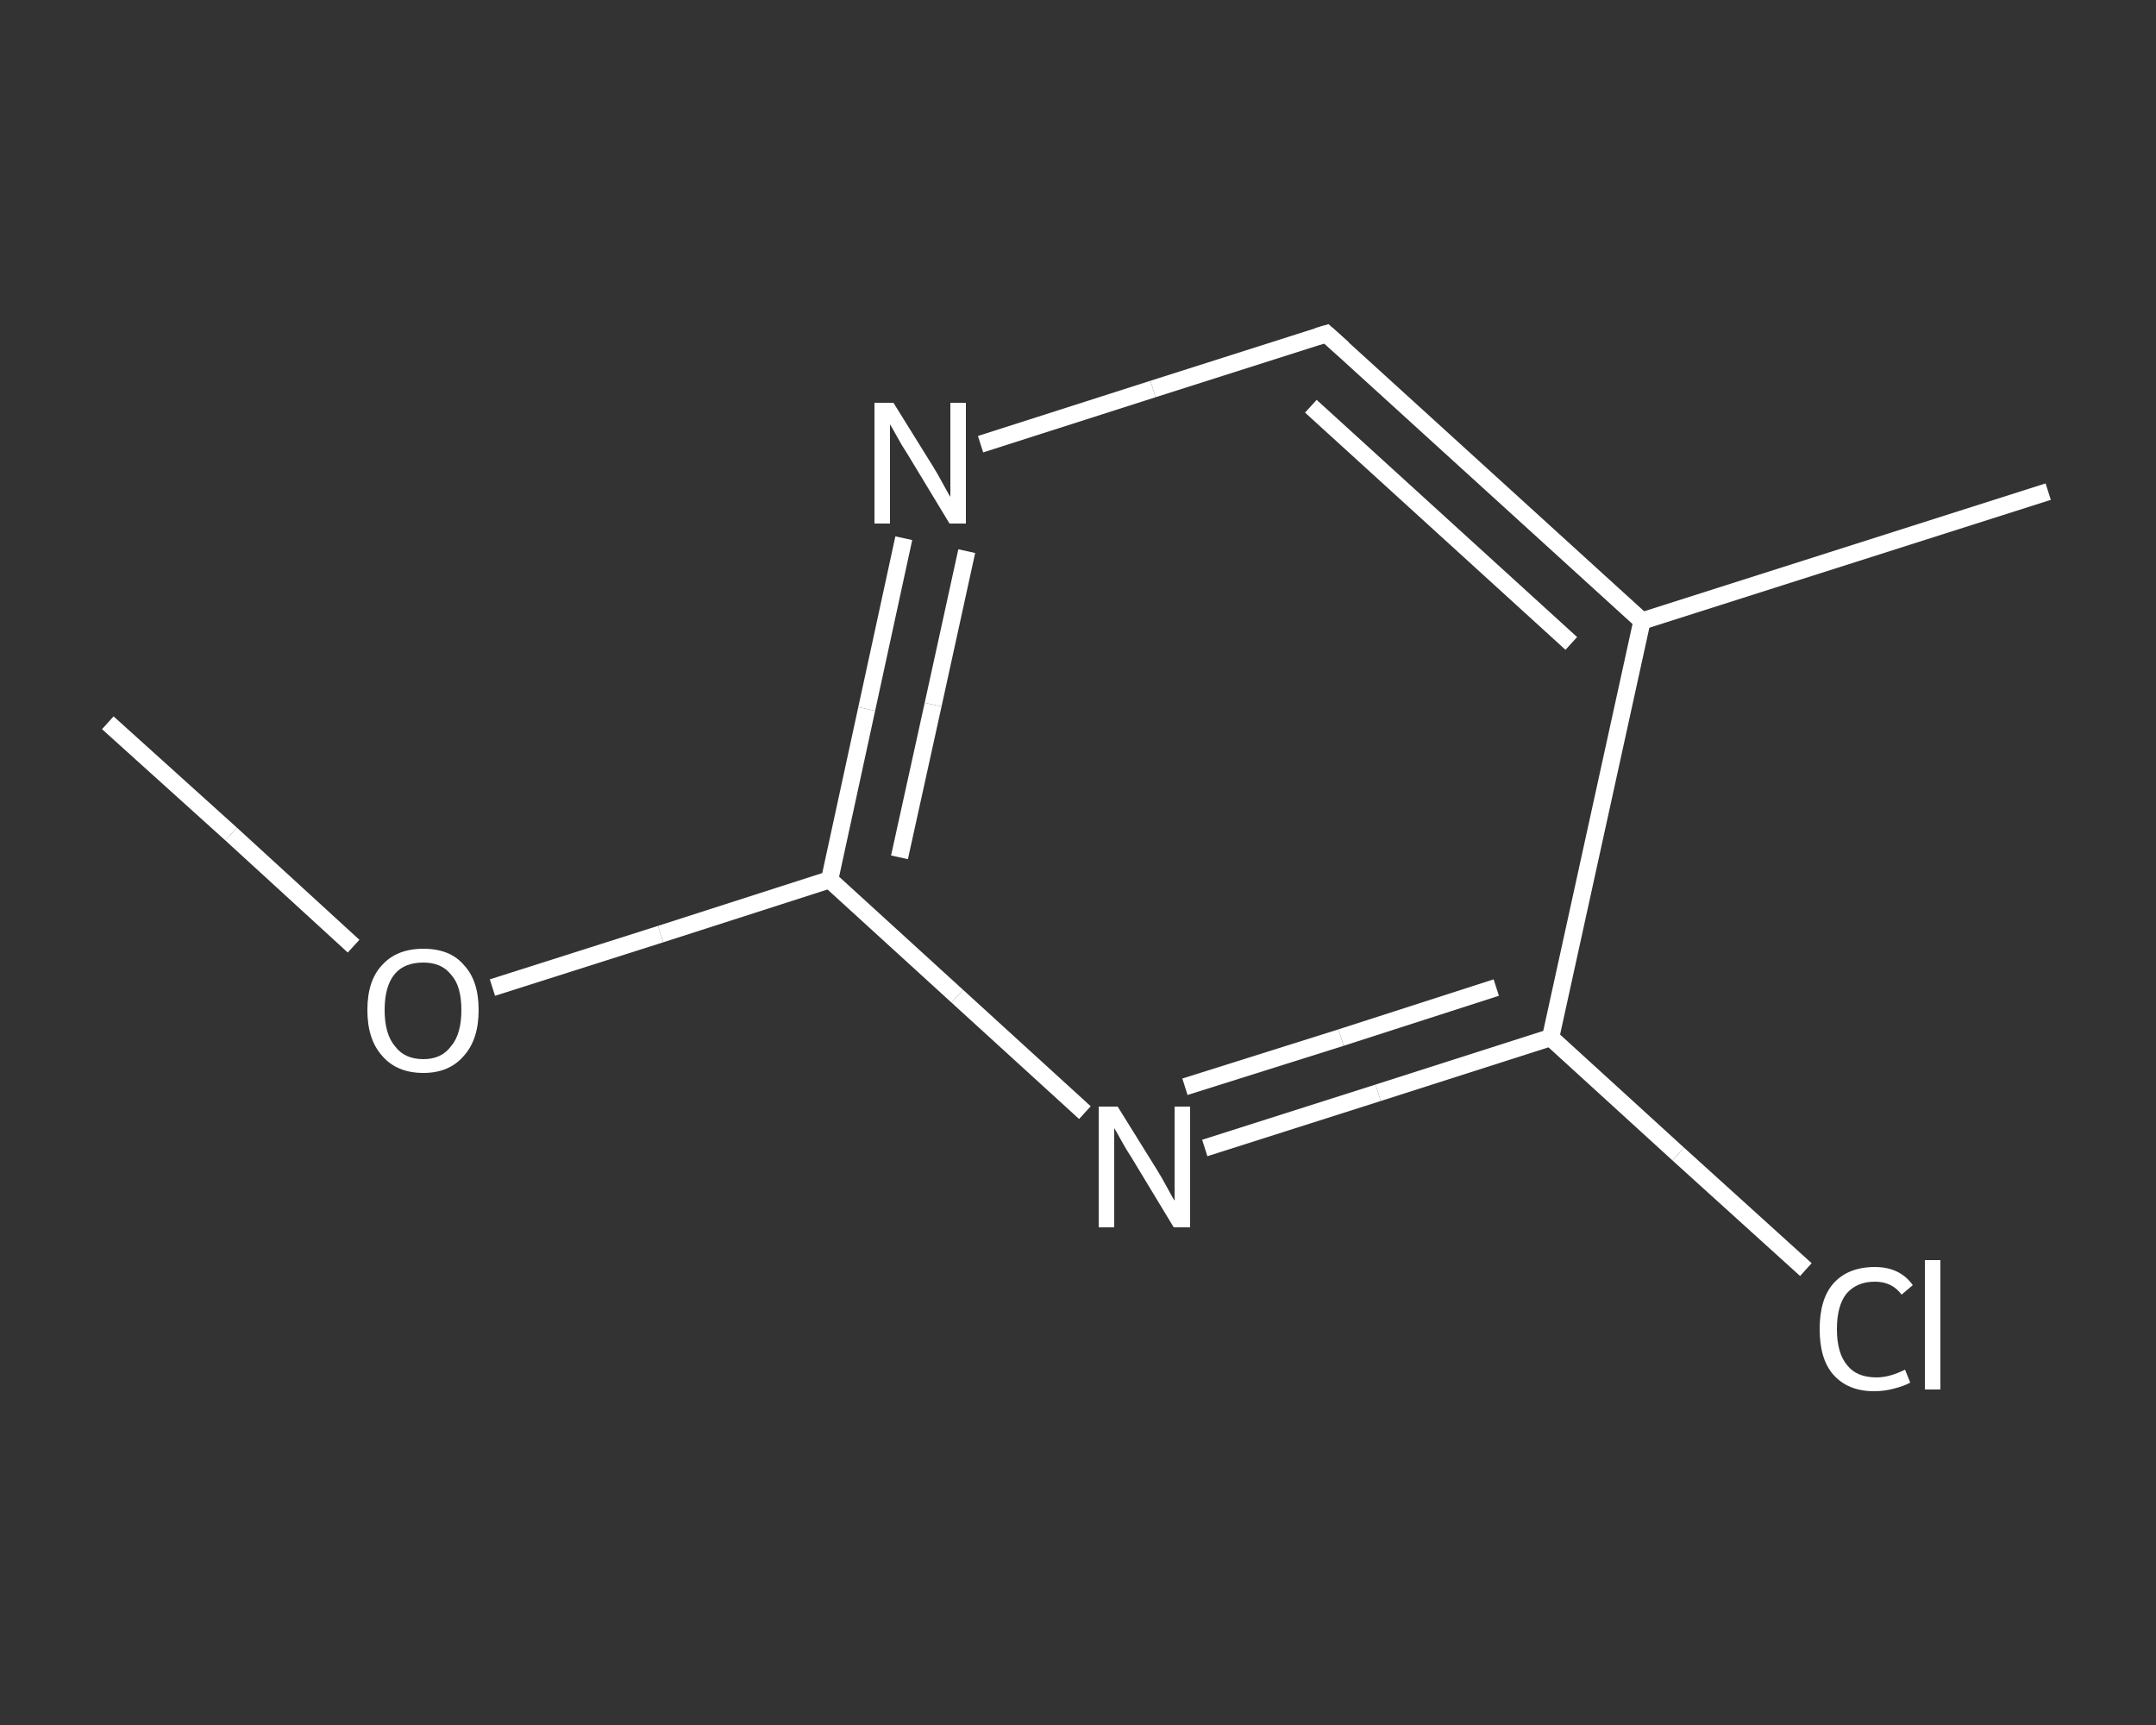 <?xml version='1.0' encoding='iso-8859-1'?>
<svg version='1.1' baseProfile='full'
              xmlns='http://www.w3.org/2000/svg'
                      xmlns:rdkit='http://www.rdkit.org/xml'
                      xmlns:xlink='http://www.w3.org/1999/xlink'
                  xml:space='preserve'
width='250px' height='200px' viewBox='0 0 250 200'>
<rect x="0" y="0" width="250" height="200" fill="#333333" stroke="none"/>
<!-- END OF HEADER -->
<rect style='opacity:1.0;fill:transparent;stroke:none' width='250.0' height='200.0' x='0.0' y='0.0'> </rect>
<path class='bond-0 atom-0 atom-1' d='M 12.5,83.8 L 26.8,96.7' style='fill:none;fill-rule:evenodd;stroke:#FFFFFF;stroke-width:2.0px;stroke-linecap:butt;stroke-linejoin:miter;stroke-opacity:1' />
<path class='bond-0 atom-0 atom-1' d='M 26.8,96.7 L 41.0,109.7' style='fill:none;fill-rule:evenodd;stroke:#FFFFFF;stroke-width:2.0px;stroke-linecap:butt;stroke-linejoin:miter;stroke-opacity:1' />
<path class='bond-1 atom-1 atom-2' d='M 57.1,114.5 L 76.6,108.3' style='fill:none;fill-rule:evenodd;stroke:#FFFFFF;stroke-width:2.0px;stroke-linecap:butt;stroke-linejoin:miter;stroke-opacity:1' />
<path class='bond-1 atom-1 atom-2' d='M 76.6,108.3 L 96.2,102.0' style='fill:none;fill-rule:evenodd;stroke:#FFFFFF;stroke-width:2.0px;stroke-linecap:butt;stroke-linejoin:miter;stroke-opacity:1' />
<path class='bond-2 atom-2 atom-3' d='M 96.2,102.0 L 100.5,82.2' style='fill:none;fill-rule:evenodd;stroke:#FFFFFF;stroke-width:2.0px;stroke-linecap:butt;stroke-linejoin:miter;stroke-opacity:1' />
<path class='bond-2 atom-2 atom-3' d='M 100.5,82.2 L 104.8,62.4' style='fill:none;fill-rule:evenodd;stroke:#FFFFFF;stroke-width:2.0px;stroke-linecap:butt;stroke-linejoin:miter;stroke-opacity:1' />
<path class='bond-2 atom-2 atom-3' d='M 104.3,99.4 L 108.2,81.7' style='fill:none;fill-rule:evenodd;stroke:#FFFFFF;stroke-width:2.0px;stroke-linecap:butt;stroke-linejoin:miter;stroke-opacity:1' />
<path class='bond-2 atom-2 atom-3' d='M 108.2,81.7 L 112.1,63.9' style='fill:none;fill-rule:evenodd;stroke:#FFFFFF;stroke-width:2.0px;stroke-linecap:butt;stroke-linejoin:miter;stroke-opacity:1' />
<path class='bond-3 atom-3 atom-4' d='M 113.7,51.5 L 133.7,45.1' style='fill:none;fill-rule:evenodd;stroke:#FFFFFF;stroke-width:2.0px;stroke-linecap:butt;stroke-linejoin:miter;stroke-opacity:1' />
<path class='bond-3 atom-3 atom-4' d='M 133.7,45.1 L 153.8,38.7' style='fill:none;fill-rule:evenodd;stroke:#FFFFFF;stroke-width:2.0px;stroke-linecap:butt;stroke-linejoin:miter;stroke-opacity:1' />
<path class='bond-4 atom-4 atom-5' d='M 153.8,38.7 L 190.4,72.0' style='fill:none;fill-rule:evenodd;stroke:#FFFFFF;stroke-width:2.0px;stroke-linecap:butt;stroke-linejoin:miter;stroke-opacity:1' />
<path class='bond-4 atom-4 atom-5' d='M 152.0,47.1 L 182.2,74.6' style='fill:none;fill-rule:evenodd;stroke:#FFFFFF;stroke-width:2.0px;stroke-linecap:butt;stroke-linejoin:miter;stroke-opacity:1' />
<path class='bond-5 atom-5 atom-6' d='M 190.4,72.0 L 237.5,57.0' style='fill:none;fill-rule:evenodd;stroke:#FFFFFF;stroke-width:2.0px;stroke-linecap:butt;stroke-linejoin:miter;stroke-opacity:1' />
<path class='bond-6 atom-5 atom-7' d='M 190.4,72.0 L 179.8,120.3' style='fill:none;fill-rule:evenodd;stroke:#FFFFFF;stroke-width:2.0px;stroke-linecap:butt;stroke-linejoin:miter;stroke-opacity:1' />
<path class='bond-7 atom-7 atom-8' d='M 179.8,120.3 L 194.6,133.8' style='fill:none;fill-rule:evenodd;stroke:#FFFFFF;stroke-width:2.0px;stroke-linecap:butt;stroke-linejoin:miter;stroke-opacity:1' />
<path class='bond-7 atom-7 atom-8' d='M 194.6,133.8 L 209.4,147.2' style='fill:none;fill-rule:evenodd;stroke:#FFFFFF;stroke-width:2.0px;stroke-linecap:butt;stroke-linejoin:miter;stroke-opacity:1' />
<path class='bond-8 atom-7 atom-9' d='M 179.8,120.3 L 159.8,126.7' style='fill:none;fill-rule:evenodd;stroke:#FFFFFF;stroke-width:2.0px;stroke-linecap:butt;stroke-linejoin:miter;stroke-opacity:1' />
<path class='bond-8 atom-7 atom-9' d='M 159.8,126.7 L 139.7,133.1' style='fill:none;fill-rule:evenodd;stroke:#FFFFFF;stroke-width:2.0px;stroke-linecap:butt;stroke-linejoin:miter;stroke-opacity:1' />
<path class='bond-8 atom-7 atom-9' d='M 173.5,114.5 L 155.5,120.3' style='fill:none;fill-rule:evenodd;stroke:#FFFFFF;stroke-width:2.0px;stroke-linecap:butt;stroke-linejoin:miter;stroke-opacity:1' />
<path class='bond-8 atom-7 atom-9' d='M 155.5,120.3 L 137.4,126.0' style='fill:none;fill-rule:evenodd;stroke:#FFFFFF;stroke-width:2.0px;stroke-linecap:butt;stroke-linejoin:miter;stroke-opacity:1' />
<path class='bond-9 atom-9 atom-2' d='M 125.8,129.0 L 111.0,115.5' style='fill:none;fill-rule:evenodd;stroke:#FFFFFF;stroke-width:2.0px;stroke-linecap:butt;stroke-linejoin:miter;stroke-opacity:1' />
<path class='bond-9 atom-9 atom-2' d='M 111.0,115.5 L 96.2,102.0' style='fill:none;fill-rule:evenodd;stroke:#FFFFFF;stroke-width:2.0px;stroke-linecap:butt;stroke-linejoin:miter;stroke-opacity:1' />
<path d='M 152.8,39.0 L 153.8,38.7 L 155.7,40.4' style='fill:none;stroke:#FFFFFF;stroke-width:2.0px;stroke-linecap:butt;stroke-linejoin:miter;stroke-opacity:1;' />
<path class='atom-1' d='M 42.6 117.1
Q 42.6 113.7, 44.3 111.9
Q 46.0 110.0, 49.1 110.0
Q 52.2 110.0, 53.8 111.9
Q 55.5 113.7, 55.5 117.1
Q 55.5 120.5, 53.8 122.4
Q 52.1 124.4, 49.1 124.4
Q 46.0 124.4, 44.3 122.4
Q 42.6 120.5, 42.6 117.1
M 49.1 122.8
Q 51.2 122.8, 52.3 121.3
Q 53.5 119.9, 53.5 117.1
Q 53.5 114.3, 52.3 113.0
Q 51.2 111.6, 49.1 111.6
Q 46.9 111.6, 45.8 112.9
Q 44.6 114.3, 44.6 117.1
Q 44.6 119.9, 45.8 121.3
Q 46.9 122.8, 49.1 122.8
' fill='#FFFFFF'/>
<path class='atom-3' d='M 103.6 46.7
L 108.2 54.1
Q 108.7 54.9, 109.4 56.2
Q 110.1 57.5, 110.2 57.6
L 110.2 46.7
L 112.0 46.7
L 112.0 60.7
L 110.1 60.7
L 105.2 52.6
Q 104.6 51.7, 104.0 50.6
Q 103.4 49.5, 103.2 49.2
L 103.2 60.7
L 101.4 60.7
L 101.4 46.7
L 103.6 46.7
' fill='#FFFFFF'/>
<path class='atom-8' d='M 211.0 154.1
Q 211.0 150.6, 212.6 148.8
Q 214.3 146.9, 217.4 146.9
Q 220.3 146.9, 221.8 149.0
L 220.5 150.1
Q 219.4 148.6, 217.4 148.6
Q 215.3 148.6, 214.1 150.0
Q 213.0 151.4, 213.0 154.1
Q 213.0 156.9, 214.2 158.3
Q 215.3 159.7, 217.6 159.7
Q 219.1 159.7, 220.9 158.8
L 221.5 160.3
Q 220.8 160.7, 219.6 161.0
Q 218.5 161.3, 217.3 161.3
Q 214.3 161.3, 212.6 159.4
Q 211.0 157.6, 211.0 154.1
' fill='#FFFFFF'/>
<path class='atom-8' d='M 223.2 146.1
L 225.0 146.1
L 225.0 161.1
L 223.2 161.1
L 223.2 146.1
' fill='#FFFFFF'/>
<path class='atom-9' d='M 129.6 128.3
L 134.2 135.7
Q 134.7 136.5, 135.4 137.8
Q 136.1 139.1, 136.2 139.2
L 136.2 128.3
L 138.0 128.3
L 138.0 142.3
L 136.1 142.3
L 131.2 134.2
Q 130.6 133.3, 130.0 132.2
Q 129.4 131.1, 129.2 130.8
L 129.2 142.3
L 127.4 142.3
L 127.4 128.3
L 129.6 128.3
' fill='#FFFFFF'/>
</svg>
